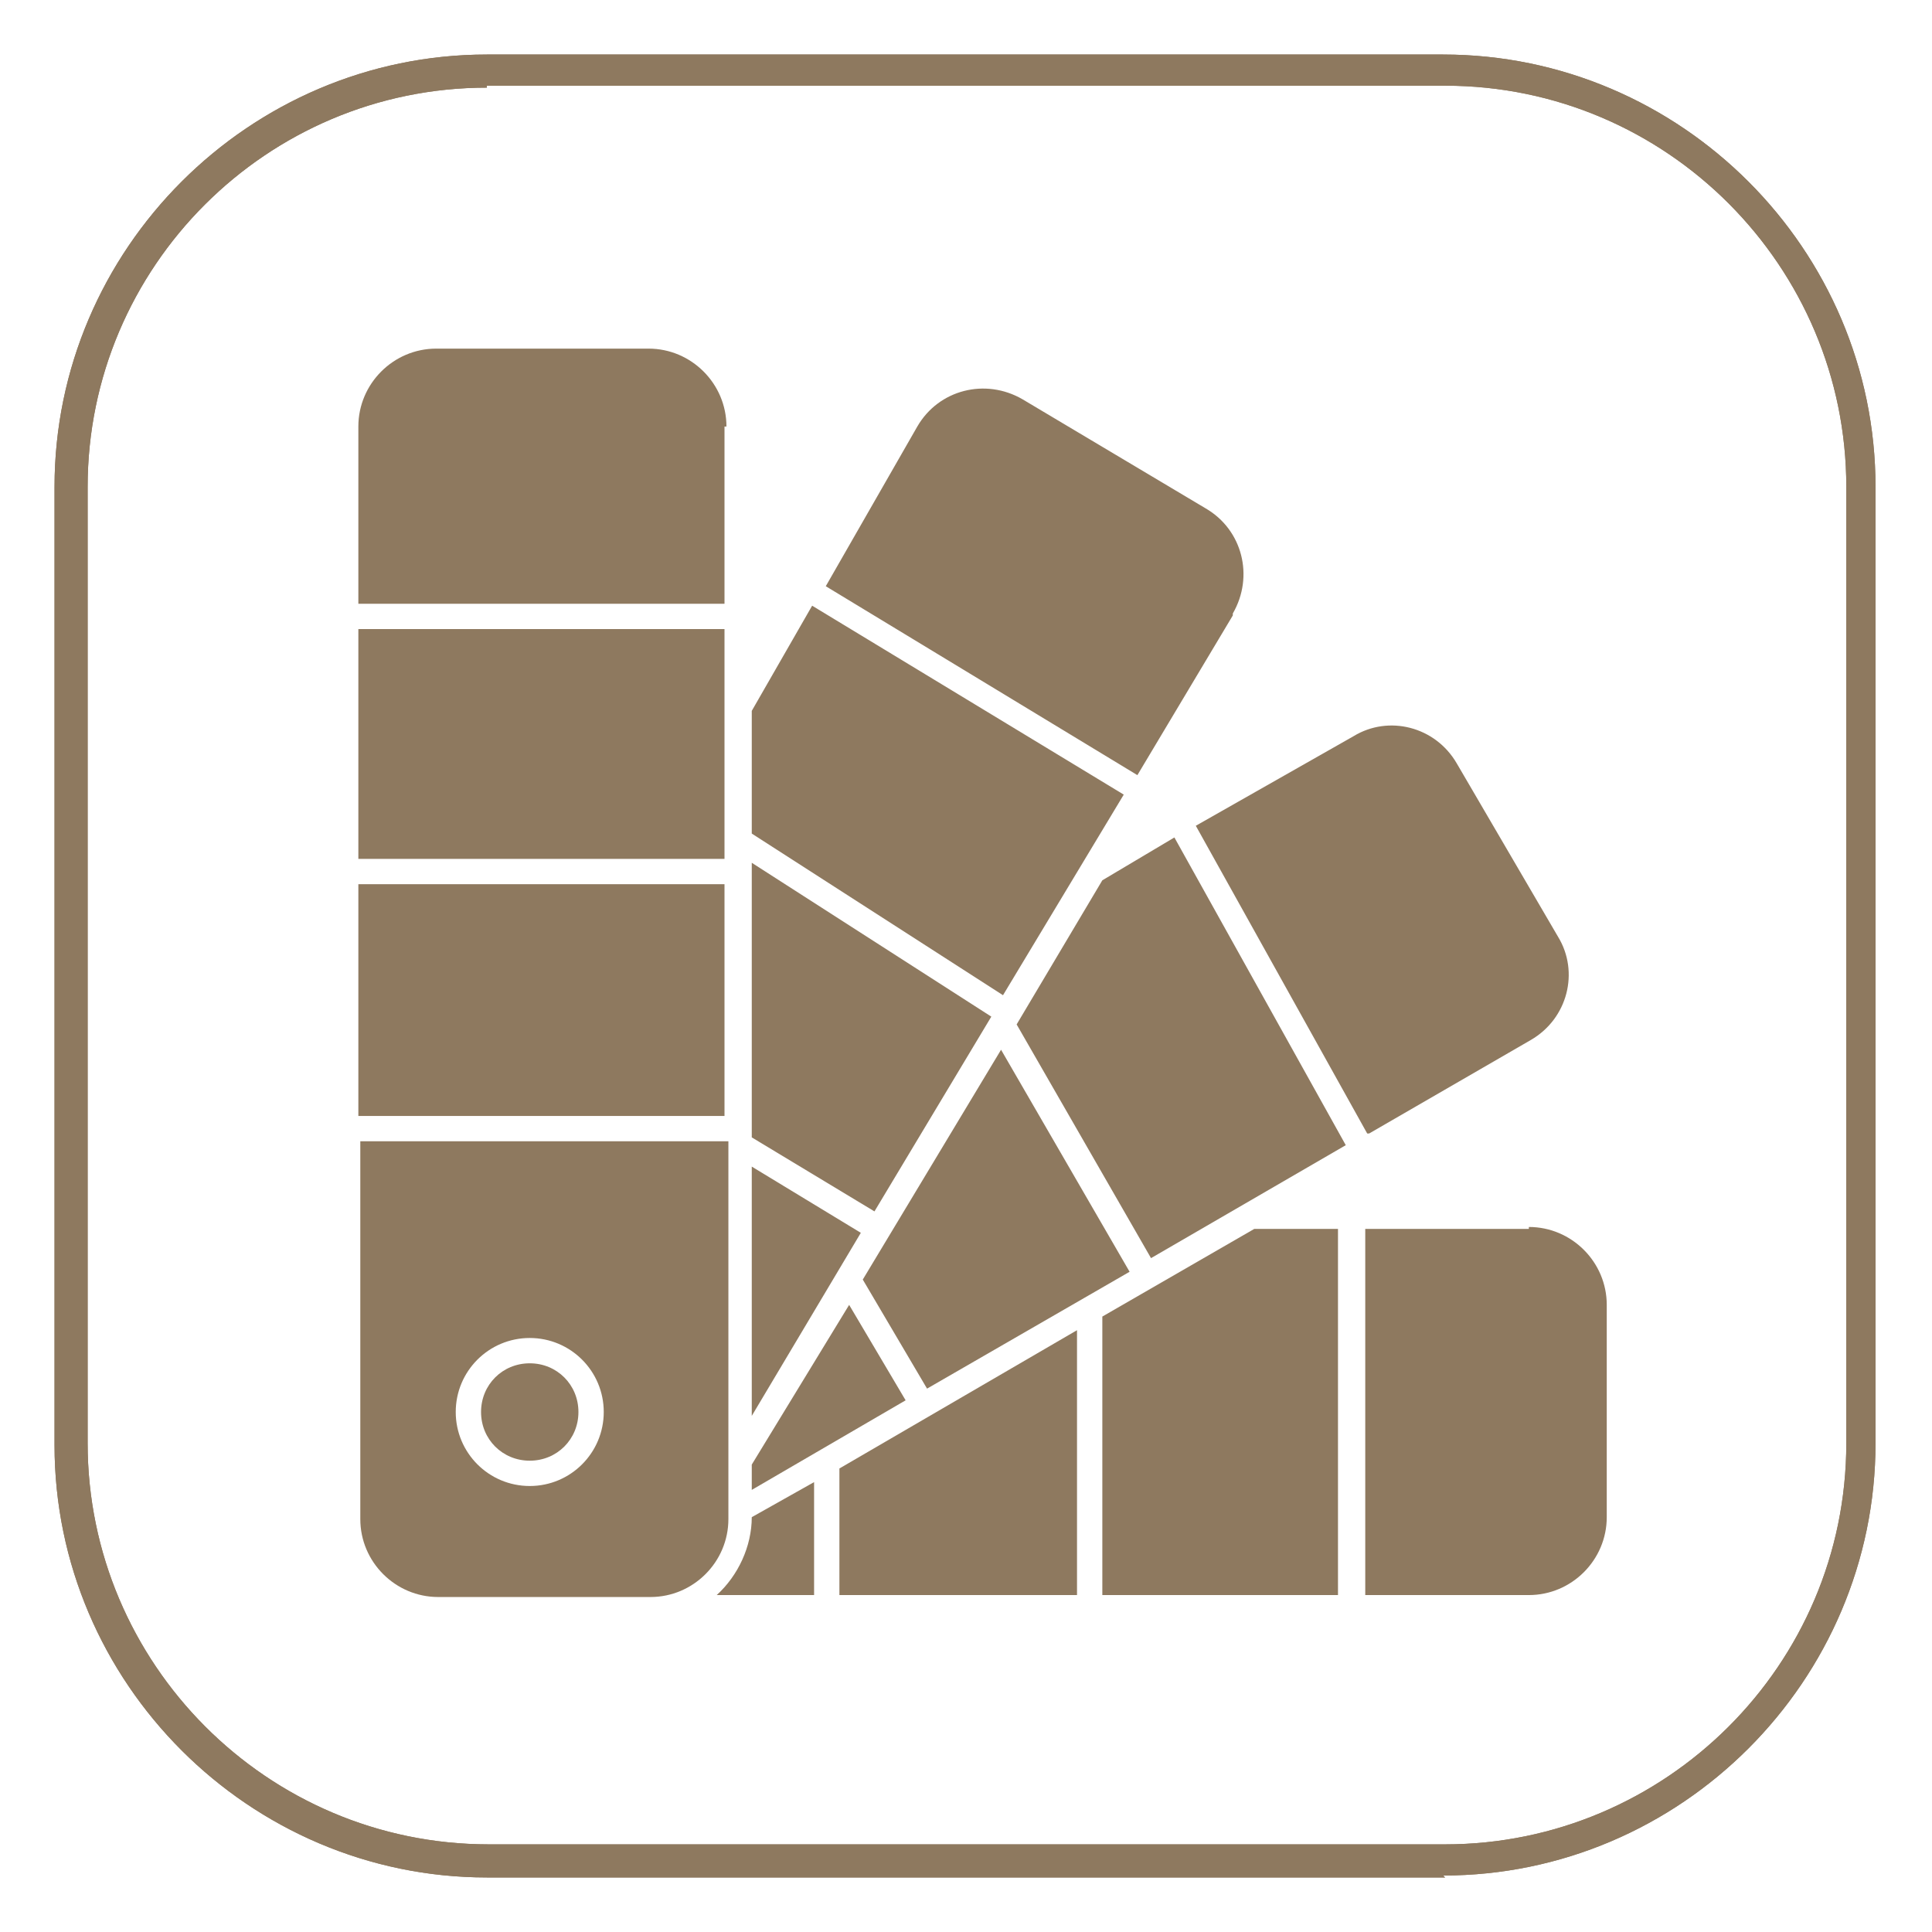 <svg viewBox="0 0 99.2 99.2" version="1.1" xmlns="http://www.w3.org/2000/svg">
  <defs>
    <style>
      .cls-1 {
        fill: #8e795f;
      }
    </style>
  </defs>
  
  <g>
    <g id="Warstwa_1">
      <g>
        <g>
          <path d="M74.2,96.4H25c-12.2,0-22.2-10-22.2-22.2V25C2.8,12.8,12.8,2.8,25,2.8h49.1c12.2,0,22.2,10,22.2,22.2v49.1c0,12.2-10,22.2-22.2,22.2ZM25,4.5C13.7,4.5,4.5,13.7,4.5,25v49.1c0,11.3,9.2,20.6,20.6,20.6h49.1c11.3,0,20.6-9.2,20.6-20.6V25c0-11.3-9.2-20.6-20.6-20.6H25Z" class="cls-1"></path>
          <path d="M74.2,96.4H25c-12.2,0-22.2-10-22.2-22.2V25C2.8,12.8,12.8,2.8,25,2.8h49.1c12.2,0,22.2,10,22.2,22.2v49.1c0,12.2-10,22.2-22.2,22.2ZM25,4.5C13.7,4.5,4.5,13.7,4.5,25v49.1c0,11.3,9.2,20.6,20.6,20.6h49.1c11.3,0,20.6-9.2,20.6-20.6V25c0-11.3-9.2-20.6-20.6-20.6H25Z" class="cls-1"></path>
        </g>
        <g>
          <path d="M63.3,31.5c1.1-1.9.5-4.3-1.4-5.4l-9.4-5.6c-1.9-1.1-4.3-.5-5.4,1.4l-4.7,8.2,16,9.7,4.9-8.2Z" class="cls-1"></path>
          <polygon points="38.6 59.9 38.6 72.7 44.2 63.3 38.6 59.9" class="cls-1"></polygon>
          <polygon points="50.9 52.2 38.6 44.3 38.6 58.4 44.9 62.2 50.9 52.2" class="cls-1"></polygon>
          <polygon points="57.7 40.8 41.7 31.1 38.6 36.5 38.6 42.8 51.5 51.1 57.7 40.8" class="cls-1"></polygon>
          <polygon points="44.3 65.7 47.6 71.3 58 65.3 51.4 53.9 51.4 53.9 44.3 65.7" class="cls-1"></polygon>
          <polygon points="43.6 67 38.6 75.2 38.6 76.5 46.5 71.9 43.6 67" class="cls-1"></polygon>
          <polygon points="56.6 45.2 52.2 52.6 59.1 64.6 69.1 58.8 60.3 43 56.6 45.2" class="cls-1"></polygon>
          <path d="M70.3,58.2l8.3-4.8c1.9-1.1,2.5-3.5,1.4-5.3l-5.2-8.9c-1.1-1.9-3.5-2.5-5.3-1.4l-8.1,4.6,8.8,15.8Z" class="cls-1"></path>
          <path d="M36.8,81.9h5v-5.8l-3.2,1.8c0,1.5-.7,3-1.8,4Z" class="cls-1"></path>
          <polygon points="43.1 81.9 55.3 81.9 55.3 68.3 43.1 75.4 43.1 81.9" class="cls-1"></polygon>
          <polygon points="56.6 67.6 56.6 81.9 68.7 81.9 68.7 63.1 64.4 63.1 56.6 67.6" class="cls-1"></polygon>
          <path d="M78.5,63.1h-8.4v18.8h8.4c2.2,0,4-1.8,4-4v-10.9c0-2.2-1.8-4-4-4Z" class="cls-1"></path>
          <path d="M37.3,21.9c0-2.2-1.8-4-4-4h-10.9c-2.2,0-4,1.8-4,4v9.1h18.8v-9.1Z" class="cls-1"></path>
          <rect height="11.9" width="18.8" y="45.4" x="18.4" class="cls-1"></rect>
          <rect height="11.8" width="18.8" y="32.3" x="18.4" class="cls-1"></rect>
          <path d="M27.2,70c-1.4,0-2.5,1.1-2.5,2.5s1.1,2.5,2.5,2.5,2.5-1.1,2.5-2.5-1.1-2.5-2.5-2.5Z" class="cls-1"></path>
          <path d="M37.3,58.6h-18.8v19.4c0,2.2,1.8,4,4,4h10.9c2.2,0,4-1.8,4-4v-19.4ZM27.2,76.3c-2.1,0-3.8-1.7-3.8-3.8s1.7-3.8,3.8-3.8,3.8,1.7,3.8,3.8c0,2.1-1.7,3.8-3.8,3.8Z" class="cls-1"></path>
        </g>
      </g>
    </g>
  </g>
</svg>